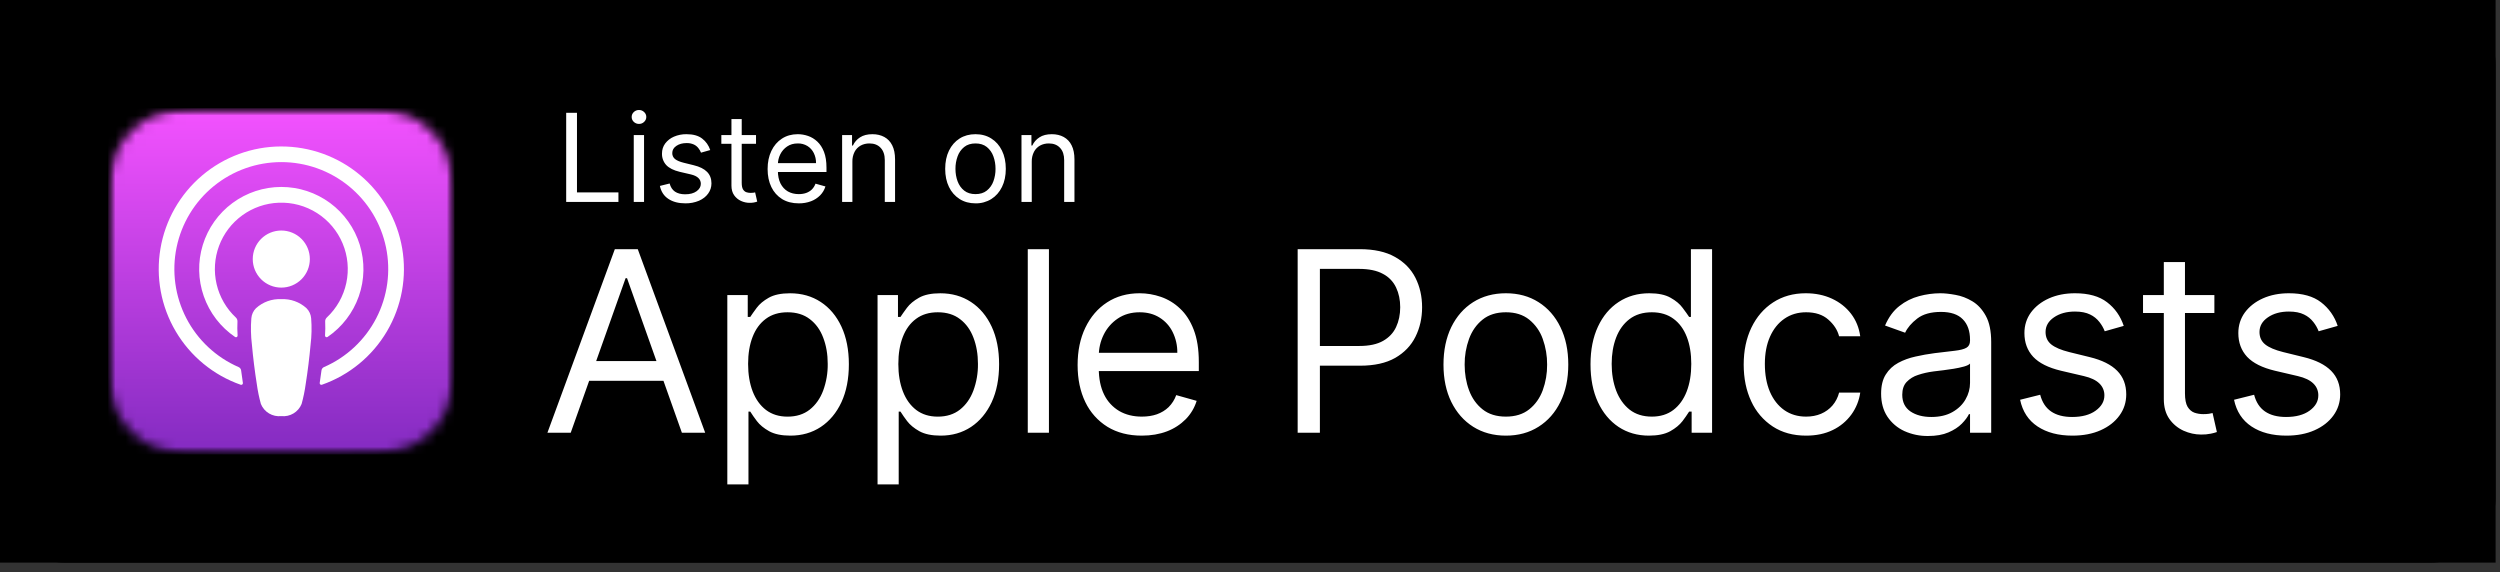 <svg xmlns="http://www.w3.org/2000/svg" fill="none" viewBox="0 0 249 57" height="57" width="249">
<rect x="0" y="0" width="249" height="57" fill="#333333" stroke="none"/>
<g clip-path="url(#clip0_8192_3848)">
<rect fill="black" height="56.035" width="248.563"></rect>
<path fill="black" d="M242.098 0H6.466C2.895 0 0 2.895 0 6.466V49.569C0 53.14 2.895 56.035 6.466 56.035H242.098C245.669 56.035 248.563 53.14 248.563 49.569V6.466C248.563 2.895 245.669 0 242.098 0Z"></path>
<mask height="36" width="36" y="10" x="10" maskUnits="userSpaceOnUse" style="mask-type:luminance" id="mask0_8192_3848">
<path fill="white" d="M10.775 10.775H45.258V45.258H10.775V10.775Z"></path>
</mask>
<g mask="url(#mask0_8192_3848)">
<mask height="36" width="36" y="10" x="10" maskUnits="userSpaceOnUse" style="mask-type:alpha" id="mask1_8192_3848">
<path fill="black" d="M22.801 10.775H33.238C36.701 10.775 38.429 10.775 40.294 11.364C41.299 11.73 42.212 12.312 42.969 13.068C43.726 13.824 44.307 14.737 44.673 15.742C45.263 17.607 45.263 19.337 45.263 22.8V33.238C45.263 36.701 45.263 38.429 44.673 40.294C44.308 41.3 43.726 42.213 42.969 42.969C42.213 43.726 41.3 44.308 40.294 44.673C38.429 45.263 36.701 45.263 33.238 45.263H22.8C19.337 45.263 17.607 45.263 15.742 44.673C14.737 44.307 13.824 43.726 13.068 42.969C12.312 42.212 11.73 41.299 11.364 40.294C10.775 38.429 10.775 36.701 10.775 33.238V22.8C10.775 19.337 10.775 17.607 11.364 15.742C11.731 14.737 12.313 13.823 13.07 13.067C13.827 12.311 14.741 11.73 15.747 11.364C17.612 10.775 19.339 10.775 22.804 10.775" clip-rule="evenodd" fill-rule="evenodd"></path>
</mask>
<g mask="url(#mask1_8192_3848)">
<path fill="url(#paint0_linear_8192_3848)" d="M10.775 10.775H45.258V45.258H10.775V10.775Z"></path>
<path fill="white" d="M27.981 14.587C25.102 14.597 22.318 15.624 20.122 17.486C17.925 19.349 16.458 21.928 15.979 24.768C15.5 27.607 16.039 30.525 17.503 33.005C18.966 35.486 21.258 37.369 23.976 38.323C24.002 38.332 24.031 38.334 24.058 38.329C24.086 38.324 24.112 38.312 24.134 38.294C24.155 38.276 24.172 38.253 24.182 38.227C24.193 38.201 24.196 38.173 24.192 38.145C24.13 37.728 24.071 37.311 24.016 36.894C24.007 36.822 23.979 36.753 23.936 36.696C23.893 36.638 23.835 36.592 23.769 36.563C21.524 35.587 19.684 33.867 18.558 31.692C17.433 29.518 17.091 27.023 17.59 24.626C18.088 22.23 19.398 20.078 21.297 18.533C23.196 16.989 25.569 16.145 28.017 16.145C30.465 16.145 32.839 16.989 34.738 18.533C36.637 20.078 37.946 22.23 38.445 24.626C38.943 27.023 38.601 29.518 37.476 31.692C36.35 33.867 34.511 35.587 32.266 36.563C32.2 36.592 32.142 36.638 32.099 36.696C32.056 36.754 32.029 36.822 32.02 36.894C31.965 37.306 31.907 37.727 31.843 38.144C31.839 38.171 31.843 38.2 31.853 38.226C31.863 38.252 31.88 38.275 31.901 38.293C31.923 38.311 31.949 38.323 31.976 38.328C32.004 38.333 32.032 38.331 32.059 38.322C34.784 37.367 37.082 35.478 38.546 32.99C40.01 30.502 40.545 27.575 40.056 24.73C39.568 21.884 38.087 19.304 35.876 17.447C33.665 15.59 30.868 14.578 27.981 14.587ZM28.017 28.646C27.263 28.646 26.54 28.347 26.007 27.814C25.473 27.28 25.174 26.557 25.174 25.803C25.174 25.049 25.473 24.326 26.007 23.792C26.54 23.259 27.263 22.96 28.017 22.96C28.771 22.96 29.494 23.259 30.028 23.792C30.561 24.326 30.861 25.049 30.861 25.803C30.861 26.557 30.561 27.28 30.028 27.814C29.494 28.347 28.771 28.646 28.017 28.646ZM28.013 29.796C28.471 29.773 28.93 29.841 29.362 29.996C29.794 30.151 30.191 30.39 30.53 30.7C30.797 30.967 30.961 31.322 30.991 31.7C31.06 32.576 31.042 33.455 30.934 34.326C30.815 35.641 30.653 36.951 30.447 38.255C30.356 38.925 30.22 39.587 30.039 40.238C29.708 41.047 28.882 41.539 28.013 41.445C27.59 41.49 27.164 41.397 26.798 41.18C26.433 40.962 26.147 40.632 25.986 40.238C25.805 39.587 25.669 38.925 25.578 38.255C25.372 36.951 25.209 35.641 25.09 34.326C24.983 33.455 24.964 32.575 25.034 31.7C25.065 31.322 25.228 30.967 25.494 30.7C25.834 30.39 26.231 30.151 26.663 29.995C27.095 29.84 27.554 29.772 28.013 29.796ZM34.126 24.247C33.605 23.002 32.717 21.947 31.579 21.222C30.441 20.497 29.108 20.137 27.76 20.191C26.456 20.241 25.196 20.676 24.139 21.441C23.082 22.206 22.274 23.266 21.818 24.488C21.362 25.711 21.278 27.041 21.576 28.311C21.874 29.582 22.541 30.735 23.493 31.628C23.547 31.678 23.589 31.74 23.616 31.809C23.643 31.878 23.655 31.952 23.651 32.026C23.627 32.491 23.632 32.956 23.665 33.421C23.667 33.451 23.66 33.48 23.646 33.507C23.632 33.533 23.611 33.555 23.585 33.57C23.559 33.585 23.529 33.593 23.499 33.592C23.469 33.59 23.44 33.581 23.415 33.565C21.969 32.581 20.877 31.159 20.298 29.509C19.719 27.858 19.684 26.066 20.199 24.394C20.713 22.723 21.75 21.26 23.157 20.221C24.564 19.182 26.267 18.62 28.015 18.62C29.764 18.619 31.468 19.179 32.875 20.218C34.282 21.256 35.32 22.718 35.835 24.389C36.351 26.061 36.318 27.853 35.74 29.504C35.162 31.154 34.07 32.577 32.625 33.562C32.6 33.578 32.571 33.588 32.541 33.59C32.511 33.591 32.481 33.584 32.455 33.569C32.429 33.554 32.407 33.532 32.393 33.506C32.379 33.479 32.372 33.449 32.373 33.419C32.405 32.955 32.409 32.49 32.388 32.026C32.384 31.952 32.396 31.878 32.423 31.809C32.45 31.741 32.492 31.679 32.546 31.628C33.531 30.705 34.21 29.504 34.492 28.185C34.775 26.866 34.647 25.491 34.126 24.247Z" clip-rule="evenodd" fill-rule="evenodd"></path>
</g>
</g>
<path fill="white" d="M56.392 20.115V11.232H57.467V19.16H61.596V20.115H56.392ZM63.122 20.115V13.454H64.147V20.115H63.122ZM63.642 12.342C63.45 12.345 63.265 12.272 63.126 12.139C63.059 12.077 63.005 12.001 62.968 11.917C62.931 11.832 62.913 11.741 62.914 11.649C62.914 11.458 62.986 11.294 63.126 11.159C63.27 11.023 63.443 10.955 63.644 10.955C63.842 10.955 64.013 11.023 64.155 11.159C64.299 11.294 64.371 11.458 64.371 11.649C64.371 11.84 64.299 12.002 64.155 12.139C64.088 12.205 64.007 12.258 63.919 12.293C63.831 12.328 63.737 12.343 63.642 12.342ZM70.74 14.945L69.82 15.205C69.763 15.051 69.677 14.903 69.563 14.76C69.444 14.604 69.29 14.479 69.113 14.395C68.883 14.291 68.633 14.242 68.381 14.251C67.973 14.251 67.634 14.344 67.361 14.533C67.092 14.718 66.958 14.954 66.958 15.24C66.954 15.355 66.976 15.469 67.024 15.574C67.072 15.679 67.144 15.771 67.234 15.843C67.421 15.99 67.708 16.113 68.102 16.211L69.091 16.455C69.687 16.599 70.131 16.82 70.422 17.117C70.714 17.413 70.861 17.793 70.861 18.258C70.861 18.64 70.75 18.981 70.53 19.283C70.315 19.583 70.01 19.82 69.621 19.994C69.19 20.174 68.726 20.262 68.259 20.253C67.579 20.253 67.017 20.106 66.572 19.811C66.126 19.517 65.845 19.086 65.725 18.518L66.697 18.276C66.79 18.635 66.964 18.903 67.221 19.083C67.483 19.261 67.822 19.352 68.241 19.352C68.718 19.352 69.096 19.251 69.376 19.049C69.661 18.843 69.802 18.597 69.802 18.31C69.804 18.202 69.784 18.094 69.742 17.994C69.7 17.894 69.638 17.804 69.559 17.73C69.398 17.572 69.149 17.452 68.813 17.373L67.703 17.115C67.093 16.969 66.645 16.745 66.359 16.441C66.073 16.128 65.921 15.715 65.934 15.291C65.934 14.916 66.039 14.583 66.25 14.294C66.476 13.995 66.777 13.76 67.122 13.613C67.519 13.443 67.947 13.359 68.379 13.366C69.04 13.366 69.557 13.51 69.932 13.8C70.312 14.089 70.58 14.471 70.74 14.945ZM75.299 13.454V14.32H71.846V13.454H75.299ZM72.852 11.857H73.875V18.206C73.875 18.495 73.918 18.712 74.001 18.857C74.088 18.998 74.198 19.094 74.332 19.143C74.47 19.19 74.614 19.213 74.76 19.212C74.874 19.212 74.966 19.206 75.039 19.195L75.211 19.16L75.419 20.08C75.175 20.167 74.916 20.208 74.656 20.202C74.368 20.202 74.083 20.139 73.806 20.015C73.531 19.89 73.294 19.694 73.121 19.447C72.941 19.192 72.852 18.872 72.852 18.484V11.857ZM79.559 20.254C78.917 20.254 78.363 20.112 77.898 19.829C77.434 19.54 77.063 19.125 76.828 18.632C76.578 18.117 76.454 17.518 76.454 16.836C76.454 16.153 76.578 15.553 76.828 15.031C77.079 14.508 77.428 14.1 77.876 13.81C78.328 13.514 78.853 13.366 79.455 13.366C79.802 13.366 80.145 13.424 80.483 13.54C80.822 13.655 81.129 13.843 81.406 14.103C81.684 14.362 81.905 14.702 82.07 15.127C82.236 15.553 82.317 16.076 82.317 16.697V17.13H77.182V16.245H81.277C81.283 15.897 81.206 15.552 81.052 15.24C80.91 14.952 80.691 14.71 80.418 14.541C80.128 14.366 79.794 14.277 79.455 14.286C79.047 14.286 78.694 14.386 78.397 14.59C78.105 14.786 77.87 15.055 77.716 15.37C77.557 15.691 77.477 16.035 77.477 16.402V16.991C77.477 17.494 77.563 17.922 77.737 18.271C77.914 18.619 78.158 18.883 78.47 19.066C78.783 19.244 79.145 19.334 79.559 19.334C79.828 19.334 80.07 19.296 80.287 19.221C80.507 19.143 80.697 19.027 80.856 18.875C81.014 18.718 81.138 18.524 81.224 18.293L82.214 18.57C82.112 18.903 81.931 19.206 81.688 19.455C81.43 19.714 81.12 19.915 80.777 20.044C80.388 20.189 79.974 20.26 79.559 20.254ZM84.898 16.107V20.115H83.875V13.454H84.863V14.494H84.95C85.103 14.159 85.35 13.877 85.661 13.679C85.98 13.471 86.389 13.366 86.894 13.366C87.343 13.366 87.738 13.459 88.076 13.643C88.415 13.826 88.68 14.103 88.866 14.477C89.053 14.847 89.148 15.316 89.148 15.882V20.115H88.125V15.951C88.125 15.428 87.988 15.02 87.717 14.729C87.444 14.434 87.072 14.286 86.598 14.286C86.272 14.286 85.98 14.357 85.721 14.498C85.464 14.642 85.254 14.858 85.118 15.119C84.963 15.425 84.888 15.765 84.898 16.107ZM97.159 20.254C96.557 20.254 96.03 20.11 95.576 19.823C95.118 19.53 94.752 19.114 94.519 18.623C94.267 18.109 94.141 17.507 94.141 16.819C94.141 16.125 94.267 15.518 94.519 15.001C94.773 14.484 95.125 14.082 95.576 13.796C96.03 13.508 96.557 13.366 97.159 13.366C97.76 13.366 98.287 13.51 98.738 13.797C99.192 14.082 99.544 14.484 99.796 15.001C100.05 15.518 100.178 16.125 100.178 16.819C100.178 17.507 100.05 18.109 99.796 18.623C99.544 19.137 99.192 19.537 98.738 19.824C98.264 20.117 97.717 20.266 97.159 20.254ZM97.159 19.334C97.616 19.334 97.993 19.217 98.287 18.982C98.587 18.741 98.814 18.421 98.942 18.058C99.086 17.661 99.158 17.241 99.154 16.819C99.154 16.373 99.083 15.958 98.942 15.574C98.814 15.209 98.588 14.885 98.287 14.64C97.991 14.405 97.616 14.286 97.159 14.286C96.703 14.286 96.326 14.405 96.031 14.642C95.731 14.886 95.504 15.209 95.376 15.574C95.232 15.973 95.16 16.395 95.164 16.819C95.164 17.264 95.236 17.678 95.376 18.058C95.519 18.441 95.736 18.748 96.031 18.982C96.326 19.217 96.703 19.334 97.159 19.334ZM102.763 16.107V20.115H101.74V13.454H102.73V14.494H102.816C102.974 14.156 103.21 13.885 103.529 13.679C103.846 13.471 104.257 13.366 104.76 13.366C105.211 13.366 105.606 13.459 105.944 13.643C106.288 13.831 106.565 14.123 106.734 14.477C106.921 14.847 107.016 15.316 107.016 15.882V20.115H105.991V15.951C105.991 15.428 105.856 15.02 105.583 14.729C105.312 14.434 104.94 14.286 104.465 14.286C104.138 14.286 103.848 14.357 103.589 14.498C103.332 14.642 103.122 14.858 102.986 15.119C102.83 15.425 102.753 15.765 102.763 16.107ZM56.843 43.103H54.522L61.237 24.817H63.522L70.238 43.103H67.917L62.453 27.709H62.309L56.843 43.103ZM57.701 35.959H67.059V37.925H57.701V35.959ZM72.441 48.247V29.389H74.475V31.567H74.725C74.881 31.329 75.095 31.026 75.369 30.656C75.649 30.281 76.047 29.948 76.566 29.656C77.089 29.359 77.797 29.211 78.691 29.211C79.845 29.211 80.863 29.498 81.744 30.076C82.625 30.653 83.313 31.472 83.807 32.531C84.3 33.592 84.547 34.842 84.547 36.281C84.547 37.734 84.3 38.992 83.807 40.059C83.313 41.117 82.629 41.939 81.753 42.523C80.878 43.1 79.869 43.389 78.727 43.389C77.845 43.389 77.139 43.242 76.611 42.951C76.079 42.653 75.672 42.319 75.386 41.942C75.153 41.636 74.932 41.32 74.725 40.995H74.547V48.247H72.441ZM74.511 36.245C74.511 37.281 74.664 38.195 74.967 38.987C75.272 39.773 75.714 40.389 76.297 40.836C76.881 41.276 77.595 41.497 78.441 41.497C79.322 41.497 80.056 41.264 80.647 40.8C81.241 40.329 81.688 39.698 81.986 38.906C82.299 38.054 82.453 37.153 82.441 36.245C82.441 35.283 82.292 34.412 81.994 33.639C81.703 32.859 81.259 32.242 80.664 31.79C80.075 31.331 79.333 31.103 78.441 31.103C77.583 31.103 76.863 31.319 76.28 31.754C75.697 32.184 75.256 32.784 74.958 33.559C74.661 34.326 74.511 35.222 74.511 36.245ZM87.404 48.247V29.389H89.438V31.567H89.688C89.843 31.329 90.057 31.026 90.332 30.656C90.612 30.281 91.01 29.948 91.529 29.656C92.052 29.359 92.76 29.211 93.654 29.211C94.807 29.211 95.826 29.498 96.707 30.076C97.588 30.653 98.276 31.472 98.77 32.531C99.264 33.592 99.51 34.842 99.51 36.281C99.51 37.734 99.264 38.992 98.77 40.059C98.276 41.117 97.592 41.939 96.716 42.523C95.841 43.1 94.832 43.389 93.69 43.389C92.807 43.389 92.102 43.242 91.573 42.951C91.043 42.653 90.635 42.319 90.349 41.942C90.115 41.636 89.895 41.32 89.688 40.995H89.511V48.247H87.404ZM89.474 36.245C89.474 37.281 89.626 38.195 89.93 38.987C90.234 39.773 90.677 40.389 91.26 40.836C91.843 41.276 92.557 41.497 93.404 41.497C94.284 41.497 95.019 41.264 95.609 40.8C96.204 40.329 96.651 39.698 96.948 38.906C97.261 38.054 97.416 37.153 97.404 36.245C97.404 35.283 97.254 34.412 96.958 33.639C96.665 32.859 96.221 32.242 95.626 31.79C95.037 31.331 94.296 31.103 93.404 31.103C92.546 31.103 91.826 31.319 91.243 31.754C90.659 32.184 90.218 32.784 89.921 33.559C89.624 34.326 89.475 35.222 89.475 36.245H89.474ZM104.474 24.817V43.103H102.366V24.817H104.474ZM113.724 43.389C112.402 43.389 111.263 43.097 110.305 42.513C109.349 41.92 108.583 41.065 108.099 40.05C107.586 38.99 107.33 37.758 107.33 36.353C107.33 34.948 107.586 33.709 108.099 32.639C108.616 31.561 109.336 30.722 110.259 30.12C111.188 29.514 112.27 29.209 113.509 29.209C114.224 29.209 114.93 29.329 115.625 29.567C116.335 29.813 116.984 30.209 117.527 30.728C118.099 31.257 118.555 31.959 118.892 32.834C119.233 33.711 119.402 34.788 119.402 36.067V36.959H108.83V35.139H117.26C117.272 34.421 117.113 33.711 116.794 33.067C116.504 32.475 116.052 31.977 115.491 31.63C114.931 31.278 114.27 31.103 113.509 31.103C112.669 31.103 111.942 31.311 111.33 31.728C110.73 32.131 110.246 32.685 109.928 33.334C109.602 33.995 109.438 34.704 109.438 35.461V36.675C109.438 37.709 109.616 38.589 109.974 39.309C110.306 39.989 110.831 40.557 111.483 40.942C112.125 41.311 112.872 41.495 113.724 41.495C114.277 41.495 114.777 41.419 115.224 41.264C115.675 41.103 116.066 40.865 116.394 40.55C116.732 40.212 116.991 39.803 117.152 39.353L119.188 39.925C118.973 40.615 118.613 41.222 118.108 41.745C117.577 42.28 116.937 42.694 116.233 42.961C115.488 43.245 114.652 43.389 113.724 43.389ZM129.247 43.103V24.817H135.425C136.861 24.817 138.033 25.076 138.944 25.593C139.861 26.106 140.539 26.8 140.98 27.674C141.419 28.55 141.641 29.526 141.641 30.603C141.641 31.681 141.419 32.659 140.98 33.54C140.544 34.421 139.872 35.123 138.961 35.648C138.05 36.165 136.884 36.423 135.461 36.423H131.033V34.459H135.389C136.372 34.459 137.161 34.29 137.756 33.951C138.352 33.612 138.783 33.153 139.05 32.576C139.323 31.992 139.461 31.334 139.461 30.603C139.461 29.87 139.325 29.215 139.05 28.639C138.777 28.055 138.319 27.578 137.747 27.281C137.146 26.948 136.348 26.781 135.355 26.781H131.461V43.103H129.247ZM149.987 43.389C148.748 43.389 147.662 43.094 146.727 42.505C145.799 41.916 145.073 41.092 144.549 40.031C144.032 38.972 143.771 37.734 143.771 36.317C143.771 34.889 144.032 33.642 144.549 32.576C145.073 31.511 145.799 30.683 146.727 30.094C147.662 29.505 148.748 29.209 149.987 29.209C151.224 29.209 152.307 29.504 153.237 30.094C154.171 30.683 154.898 31.51 155.415 32.576C155.94 33.642 156.201 34.889 156.201 36.317C156.201 37.734 155.94 38.972 155.415 40.031C154.898 41.092 154.171 41.916 153.237 42.505C152.307 43.094 151.224 43.389 149.987 43.389ZM149.987 41.495C150.927 41.495 151.701 41.255 152.307 40.773C152.915 40.29 153.365 39.656 153.657 38.87C153.954 38.052 154.102 37.188 154.093 36.317C154.101 35.444 153.953 34.576 153.657 33.754C153.393 33.002 152.926 32.337 152.307 31.834C151.701 31.346 150.927 31.102 149.987 31.102C149.046 31.102 148.271 31.346 147.665 31.834C147.057 32.323 146.608 32.962 146.316 33.754C146.019 34.576 145.871 35.444 145.879 36.317C145.879 37.234 146.024 38.084 146.316 38.87C146.608 39.656 147.057 40.29 147.665 40.773C148.271 41.255 149.046 41.495 149.987 41.495ZM164.237 43.389C163.095 43.389 162.085 43.1 161.21 42.523C160.335 41.939 159.651 41.117 159.157 40.059C158.662 38.992 158.415 37.734 158.415 36.281C158.415 34.842 158.662 33.592 159.157 32.531C159.651 31.472 160.338 30.653 161.22 30.076C162.101 29.498 163.118 29.209 164.273 29.209C165.165 29.209 165.871 29.359 166.389 29.656C166.912 29.948 167.312 30.281 167.585 30.656C167.865 31.026 168.082 31.329 168.237 31.567H168.415V24.817H170.523V43.103H168.487V40.995H168.237C168.03 41.321 167.81 41.637 167.576 41.944C167.29 42.317 166.884 42.653 166.353 42.951C165.823 43.242 165.118 43.389 164.237 43.389ZM164.523 41.495C165.368 41.495 166.082 41.276 166.665 40.834C167.248 40.389 167.692 39.773 167.996 38.987C168.3 38.197 168.451 37.281 168.451 36.245C168.451 35.222 168.303 34.326 168.006 33.559C167.707 32.784 167.267 32.184 166.684 31.754C166.101 31.32 165.379 31.103 164.523 31.103C163.629 31.103 162.886 31.333 162.29 31.79C161.701 32.242 161.257 32.859 160.96 33.639C160.668 34.412 160.523 35.281 160.523 36.245C160.523 37.222 160.671 38.109 160.97 38.906C161.273 39.698 161.72 40.329 162.309 40.8C162.904 41.264 163.642 41.495 164.523 41.495ZM179.888 43.389C178.602 43.389 177.494 43.086 176.566 42.478C175.629 41.861 174.886 40.991 174.422 39.969C173.922 38.903 173.672 37.685 173.672 36.317C173.672 34.923 173.928 33.695 174.441 32.629C174.958 31.558 175.68 30.722 176.602 30.12C177.53 29.514 178.613 29.209 179.852 29.209C180.816 29.209 181.685 29.389 182.458 29.745C183.233 30.103 183.866 30.603 184.361 31.245C184.855 31.889 185.161 32.639 185.28 33.495H183.174C183.013 32.87 182.655 32.317 182.102 31.834C181.555 31.346 180.816 31.102 179.888 31.102C179.066 31.102 178.346 31.317 177.727 31.745C177.113 32.168 176.634 32.765 176.289 33.541C175.95 34.309 175.78 35.209 175.78 36.245C175.78 37.306 175.947 38.228 176.28 39.014C176.619 39.8 177.096 40.409 177.708 40.844C178.328 41.278 179.055 41.495 179.888 41.495C180.435 41.495 180.932 41.401 181.378 41.211C181.825 41.02 182.203 40.745 182.513 40.389C182.829 40.017 183.055 39.577 183.174 39.103H185.28C185.168 39.893 184.865 40.644 184.396 41.29C183.916 41.947 183.282 42.475 182.549 42.827C181.786 43.201 180.899 43.389 179.888 43.389ZM192.037 43.425C191.222 43.436 190.414 43.268 189.671 42.934C188.986 42.62 188.402 42.123 187.984 41.497C187.567 40.865 187.359 40.103 187.359 39.211C187.359 38.425 187.513 37.788 187.823 37.3C188.132 36.806 188.546 36.418 189.065 36.139C189.582 35.859 190.154 35.651 190.779 35.514C191.409 35.37 192.043 35.258 192.681 35.175C193.355 35.086 194.031 35.005 194.707 34.934C195.231 34.873 195.612 34.776 195.85 34.639C196.095 34.501 196.215 34.264 196.215 33.923V33.852C196.215 32.972 195.976 32.287 195.493 31.8C195.017 31.311 194.293 31.067 193.323 31.067C192.317 31.067 191.529 31.287 190.957 31.728C190.385 32.168 189.984 32.639 189.751 33.139L187.751 32.423C188.109 31.59 188.585 30.942 189.18 30.478C189.76 30.018 190.429 29.684 191.145 29.495C191.832 29.308 192.54 29.212 193.251 29.209C193.692 29.209 194.198 29.264 194.77 29.37C195.348 29.471 195.904 29.683 196.44 30.004C196.981 30.326 197.431 30.811 197.787 31.459C198.145 32.109 198.323 32.978 198.323 34.067V43.103H196.215V41.245H196.109C195.965 41.543 195.728 41.863 195.395 42.201C195.062 42.54 194.618 42.829 194.065 43.067C193.511 43.306 192.835 43.425 192.037 43.425ZM192.359 41.531C193.192 41.531 193.895 41.367 194.465 41.041C195.043 40.714 195.478 40.29 195.77 39.773C196.067 39.255 196.215 38.709 196.215 38.139V36.209C196.126 36.317 195.931 36.415 195.626 36.504C195.285 36.597 194.939 36.672 194.59 36.728C193.92 36.832 193.247 36.921 192.573 36.995C192.026 37.067 191.514 37.182 191.037 37.344C190.602 37.477 190.209 37.72 189.895 38.048C189.609 38.359 189.465 38.781 189.465 39.317C189.465 40.05 189.737 40.603 190.279 40.978C190.826 41.347 191.52 41.531 192.359 41.531ZM211.524 32.459L209.632 32.995C209.504 32.664 209.326 32.354 209.105 32.076C208.859 31.756 208.541 31.499 208.177 31.326C207.783 31.129 207.28 31.031 206.668 31.031C205.829 31.031 205.129 31.225 204.569 31.612C204.016 31.992 203.738 32.478 203.738 33.067C203.738 33.59 203.93 34.004 204.31 34.309C204.691 34.612 205.287 34.865 206.096 35.067L208.132 35.567C209.358 35.865 210.271 36.32 210.873 36.932C211.474 37.54 211.774 38.323 211.774 39.281C211.774 40.067 211.549 40.77 211.096 41.389C210.649 42.007 210.024 42.495 209.221 42.853C208.418 43.211 207.483 43.389 206.418 43.389C205.019 43.389 203.861 43.086 202.944 42.478C202.027 41.87 201.447 40.984 201.203 39.817L203.203 39.317C203.394 40.056 203.754 40.61 204.283 40.978C204.819 41.347 205.519 41.531 206.382 41.531C207.363 41.531 208.144 41.323 208.721 40.906C209.305 40.484 209.596 39.978 209.596 39.389C209.601 39.166 209.559 38.944 209.473 38.737C209.387 38.531 209.259 38.346 209.096 38.192C208.763 37.865 208.251 37.62 207.56 37.459L205.274 36.925C204.019 36.626 203.096 36.165 202.507 35.54C201.924 34.909 201.632 34.12 201.632 33.175C201.632 32.399 201.849 31.717 202.283 31.12C202.724 30.526 203.322 30.057 204.077 29.718C204.84 29.379 205.704 29.209 206.668 29.209C208.024 29.209 209.09 29.507 209.863 30.103C210.644 30.698 211.198 31.482 211.524 32.459ZM220.552 29.389V31.174H213.445V29.389H220.552ZM215.516 26.103H217.623V39.175C217.623 39.77 217.71 40.217 217.882 40.514C218.062 40.806 218.287 41.002 218.562 41.103C218.84 41.198 219.135 41.247 219.445 41.247C219.677 41.247 219.868 41.234 220.016 41.211L220.373 41.139L220.802 43.031C220.607 43.099 220.407 43.153 220.204 43.192C219.884 43.258 219.558 43.288 219.231 43.281C218.635 43.281 218.052 43.153 217.481 42.898C216.915 42.641 216.427 42.237 216.07 41.728C215.701 41.204 215.516 40.543 215.516 39.745V26.103ZM232.832 32.459L230.938 32.995C230.811 32.664 230.633 32.354 230.412 32.076C230.166 31.756 229.848 31.499 229.484 31.326C229.09 31.129 228.588 31.031 227.974 31.031C227.135 31.031 226.435 31.225 225.876 31.612C225.323 31.992 225.046 32.478 225.046 33.067C225.046 33.59 225.237 34.004 225.618 34.309C225.998 34.612 226.593 34.865 227.404 35.067L229.438 35.567C230.665 35.865 231.579 36.32 232.18 36.932C232.782 37.54 233.082 38.323 233.082 39.281C233.082 40.067 232.856 40.77 232.404 41.389C231.957 42.007 231.332 42.495 230.529 42.853C229.724 43.211 228.79 43.389 227.724 43.389C226.326 43.389 225.168 43.086 224.251 42.478C223.335 41.87 222.754 40.984 222.51 39.817L224.51 39.317C224.701 40.056 225.06 40.61 225.59 40.978C226.126 41.347 226.826 41.531 227.688 41.531C228.671 41.531 229.451 41.323 230.029 40.906C230.612 40.484 230.904 39.978 230.904 39.389C230.909 39.166 230.867 38.944 230.781 38.737C230.695 38.531 230.566 38.346 230.404 38.192C230.07 37.865 229.557 37.62 228.868 37.459L226.582 36.925C225.326 36.626 224.402 36.165 223.813 35.54C223.23 34.909 222.938 34.12 222.938 33.175C222.938 32.399 223.157 31.717 223.59 31.12C224.032 30.526 224.629 30.057 225.385 29.718C226.146 29.379 227.01 29.209 227.974 29.209C229.332 29.209 230.396 29.507 231.171 30.103C231.952 30.7 232.532 31.523 232.832 32.459Z"></path>
</g>
<defs>
<linearGradient gradientUnits="userSpaceOnUse" y2="45.258" x2="10.775" y1="10.775" x1="10.775" id="paint0_linear_8192_3848">
<stop stop-color="#F452FF"></stop>
<stop stop-color="#832BC1" offset="1"></stop>
</linearGradient>
<clipPath id="clip0_8192_3848">
<rect fill="white" height="56.035" width="248.563"></rect>
</clipPath>
</defs>
</svg>
